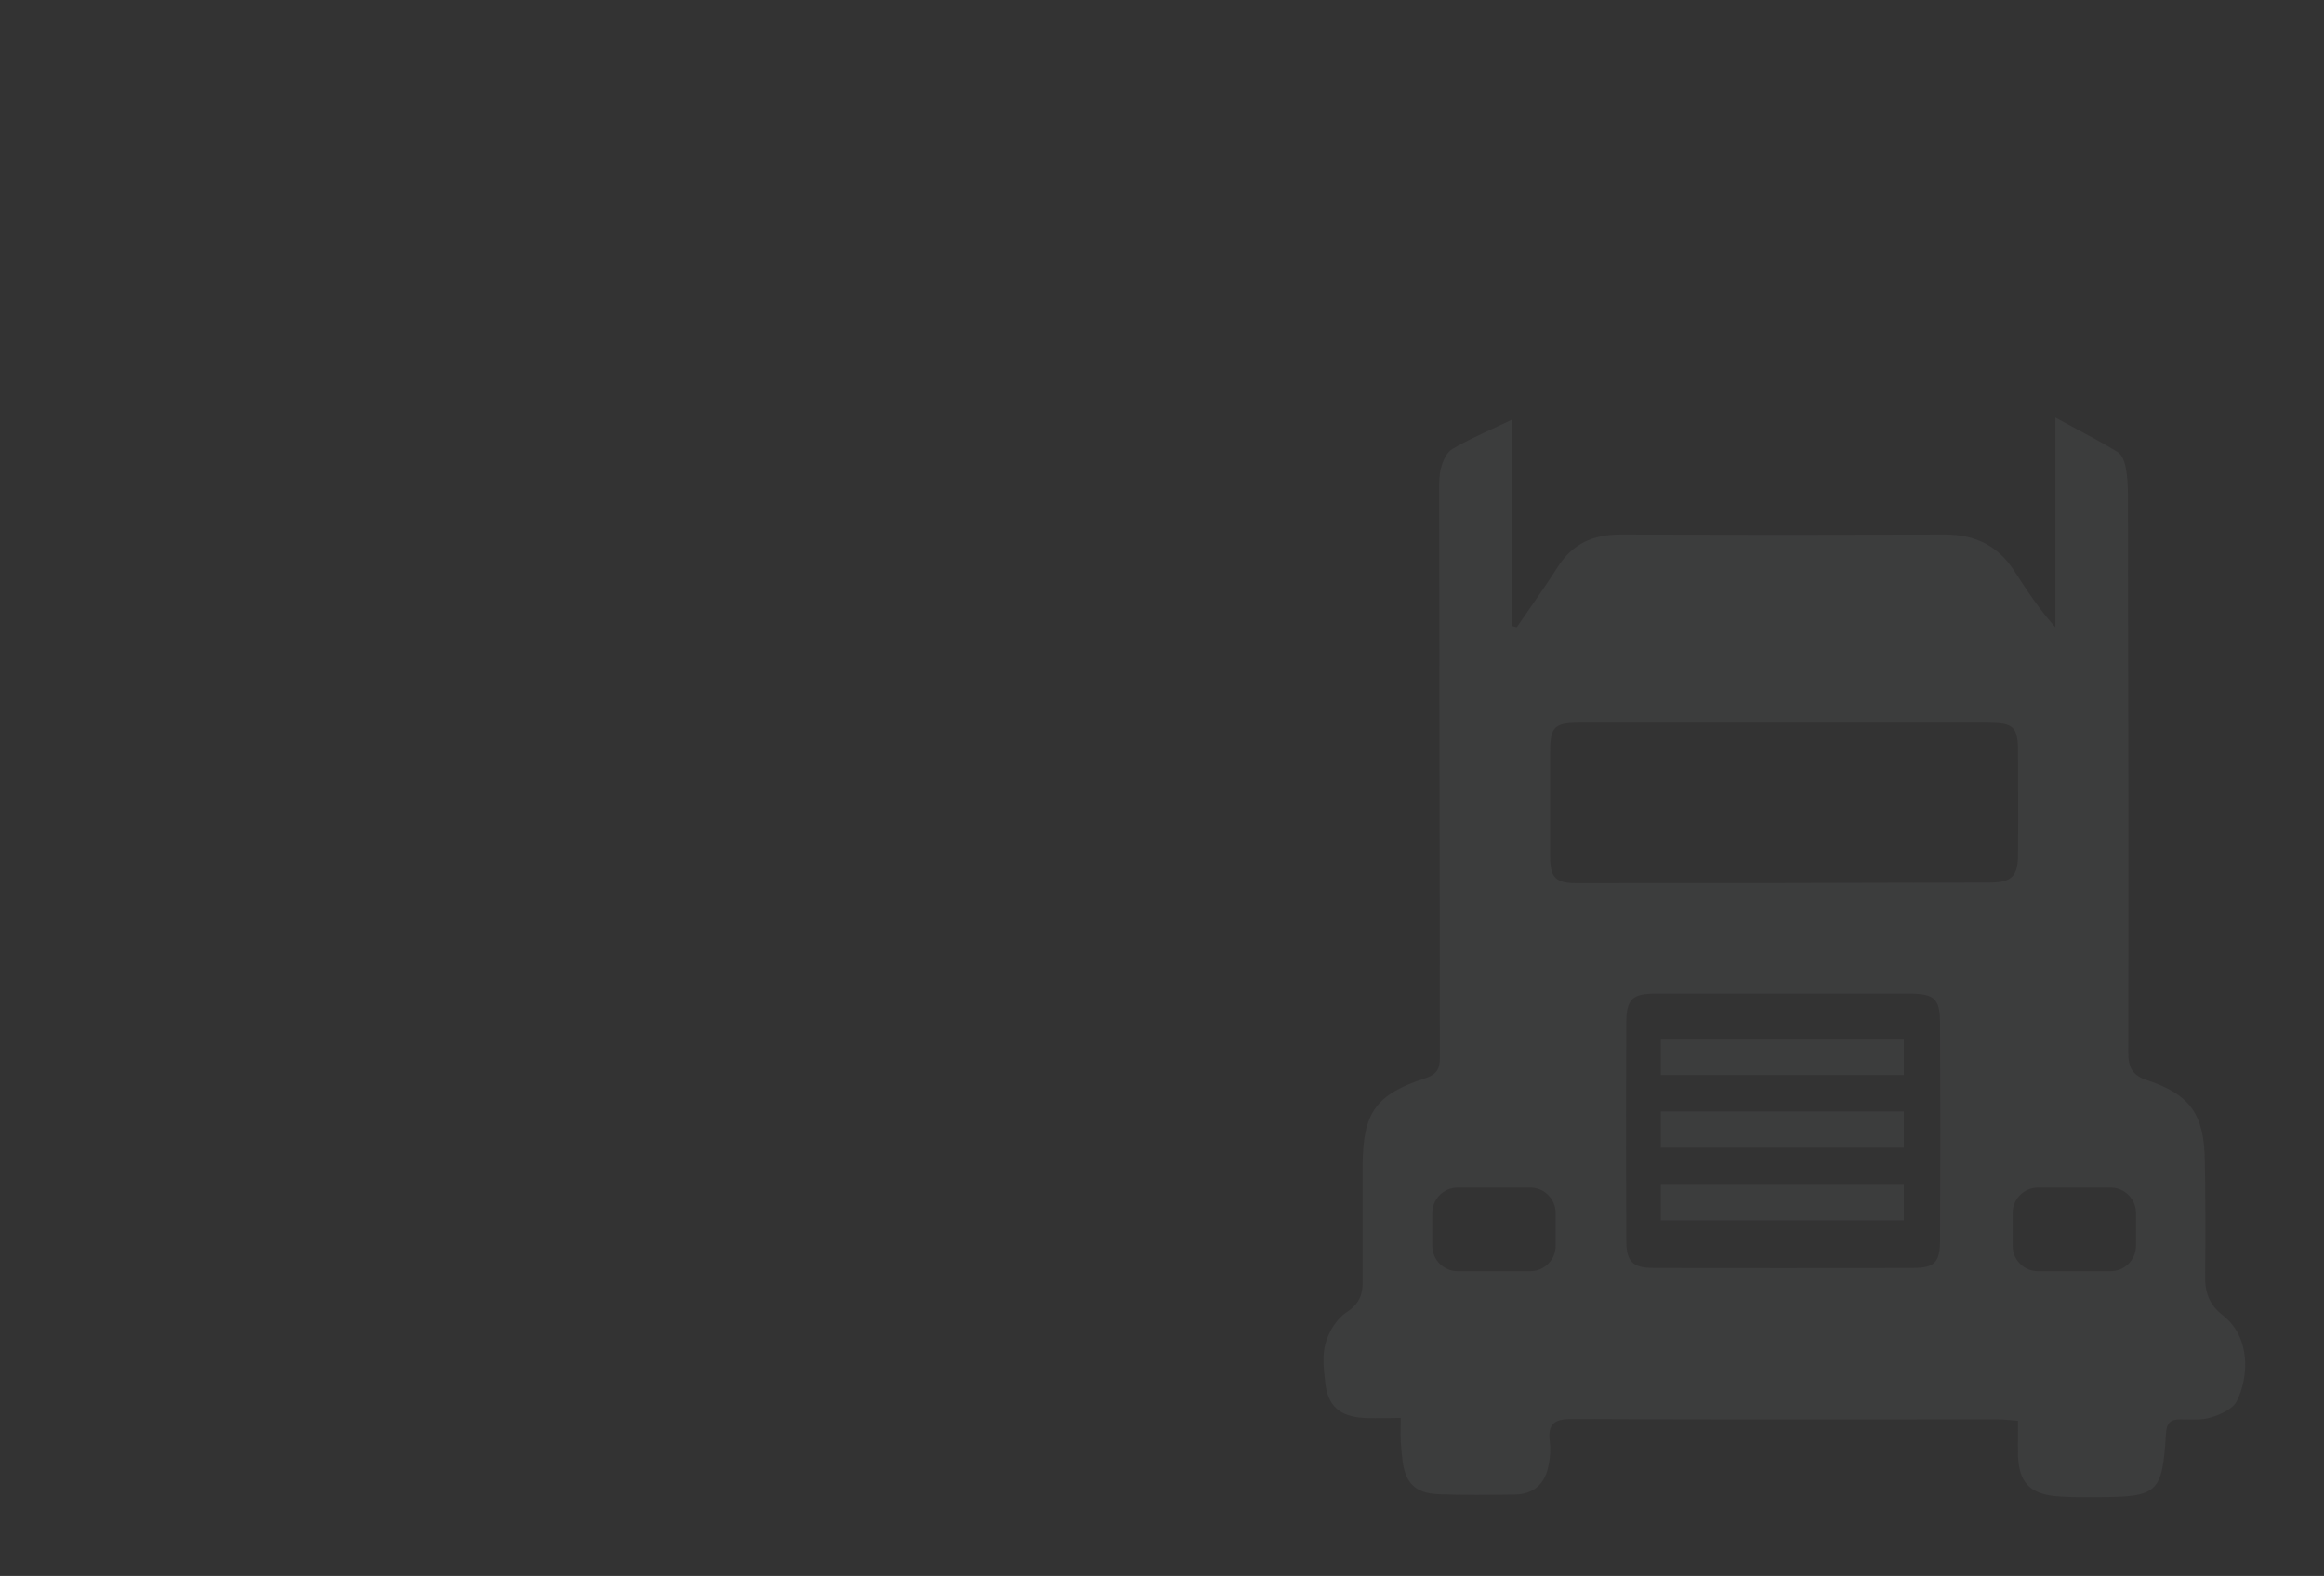 <svg width="590" height="400" viewBox="0 0 590 400" fill="none" xmlns="http://www.w3.org/2000/svg">
<rect x="0" y="0" width="590" height="400" fill="#333333" stroke="none"/>
<g opacity="0.05">
<path fill-rule="evenodd" clip-rule="evenodd" d="M383.961 158.917V106.461C382.063 107.381 380.28 108.206 378.584 108.99C375.013 110.642 371.826 112.116 368.767 113.928C367.294 114.758 366.281 116.971 365.821 118.814C365.337 120.67 365.347 122.738 365.357 124.77C365.359 125.06 365.36 125.349 365.36 125.637C365.406 149.237 365.429 172.838 365.452 196.439C365.475 220.039 365.498 243.64 365.544 267.241L365.545 267.618C365.553 270.223 365.56 272.458 362.045 273.602C349.246 277.751 346.023 282.36 345.931 295.728V325.597C345.931 328.824 344.918 331.037 341.88 333.065C339.393 334.632 337.368 337.951 336.539 340.901C335.658 343.898 336.041 347.316 336.398 350.511L336.447 350.95C337.091 356.85 340.13 359.523 346.115 359.892C348.115 360.014 350.116 359.975 352.221 359.935C353.314 359.914 354.435 359.892 355.6 359.892C355.6 360.795 355.587 361.588 355.576 362.312C355.557 363.585 355.541 364.642 355.6 365.7C355.692 367.452 355.876 369.111 356.06 370.771C356.797 376.394 359.283 378.976 364.992 379.252C371.53 379.529 378.16 379.437 384.697 379.344C389.301 379.252 392.156 376.671 393.077 372.246C393.537 370.218 393.721 368.005 393.445 365.885C392.893 361.367 394.642 360.169 399.062 360.169C426.068 360.307 453.021 360.29 480.001 360.272C488.991 360.267 497.983 360.261 506.981 360.261C508.377 360.261 509.773 360.392 511.39 360.543C511.692 360.572 512.003 360.601 512.322 360.63C512.322 361.73 512.311 362.799 512.301 363.842C512.281 365.858 512.261 367.781 512.322 369.664C512.598 376.025 515.177 378.976 521.438 379.713C524.43 380.021 527.486 380.008 530.553 379.995C531.167 379.992 531.781 379.99 532.396 379.99C547.865 379.99 548.97 379.068 549.891 363.764C550.075 361.183 550.996 360.261 553.482 360.261C554.032 360.261 554.59 360.274 555.151 360.286C557.222 360.333 559.333 360.381 561.217 359.8C563.703 359.063 566.834 357.68 567.847 355.652C570.886 349.659 571.53 339.426 564.256 333.802C560.849 331.129 559.744 327.994 559.836 323.846C559.928 314.074 559.928 304.209 559.744 294.437C559.56 282.913 556.061 277.843 545.287 274.247C541.328 272.957 540.315 271.021 540.315 267.056C540.407 219.976 540.315 172.987 540.223 125.999V125.913C540.223 123.516 540.131 121.027 539.67 118.63C539.394 117.247 538.749 115.403 537.644 114.758C534.292 112.692 530.849 110.853 526.999 108.796C525.351 107.915 523.628 106.995 521.806 106V159.194C517.769 154.712 514.735 150.063 511.748 145.485L511.309 144.812C507.258 138.543 501.456 135.685 493.906 135.685C466.374 135.778 438.841 135.778 411.309 135.685C404.403 135.685 399.246 137.99 395.471 143.89C392.862 147.953 390.082 151.959 387.31 155.953C386.56 157.034 385.811 158.114 385.066 159.194L383.961 158.917ZM400.904 183.44H504.587C511.309 183.44 512.322 184.454 512.322 191.092C512.322 193.95 512.332 196.807 512.343 199.665C512.363 205.381 512.383 211.097 512.322 216.813C512.322 222.344 510.757 224.004 505.232 224.004H505.211C470.319 224.096 435.519 224.188 400.627 224.188C394.826 224.188 393.537 222.805 393.537 217.182V190.999C393.537 184.546 394.55 183.44 400.904 183.44ZM420.057 252.214H485.25C490.959 252.306 492.433 253.505 492.525 259.22C492.617 277.843 492.617 296.557 492.525 315.272C492.433 320.435 490.959 321.818 485.803 321.818C463.795 321.91 441.696 321.91 419.688 321.818C414.44 321.818 412.874 320.158 412.874 314.811C412.782 296.281 412.782 277.751 412.874 259.22C412.966 253.689 414.44 252.214 420.057 252.214ZM363.624 307.897C363.624 304.333 366.51 301.444 370.07 301.444H388.486C392.046 301.444 394.932 304.333 394.932 307.897V316.194C394.932 319.758 392.046 322.647 388.486 322.647H370.07C366.51 322.647 363.624 319.758 363.624 316.194V307.897ZM510.954 307.897C510.954 304.333 513.84 301.444 517.4 301.444H535.816C539.376 301.444 542.262 304.333 542.262 307.897V316.194C542.262 319.758 539.376 322.647 535.816 322.647H517.4C513.84 322.647 510.954 319.758 510.954 316.194V307.897Z" fill="#F2F6FF"/>
<path d="M421.636 263.645H483.33V272.865H421.636V263.645Z" fill="#F2F6FF"/>
<path d="M421.636 282.084H483.33V291.303H421.636V282.084Z" fill="#F2F6FF"/>
<path d="M421.636 300.522H483.33V309.741H421.636V300.522Z" fill="#F2F6FF"/>
</g>
</svg>
